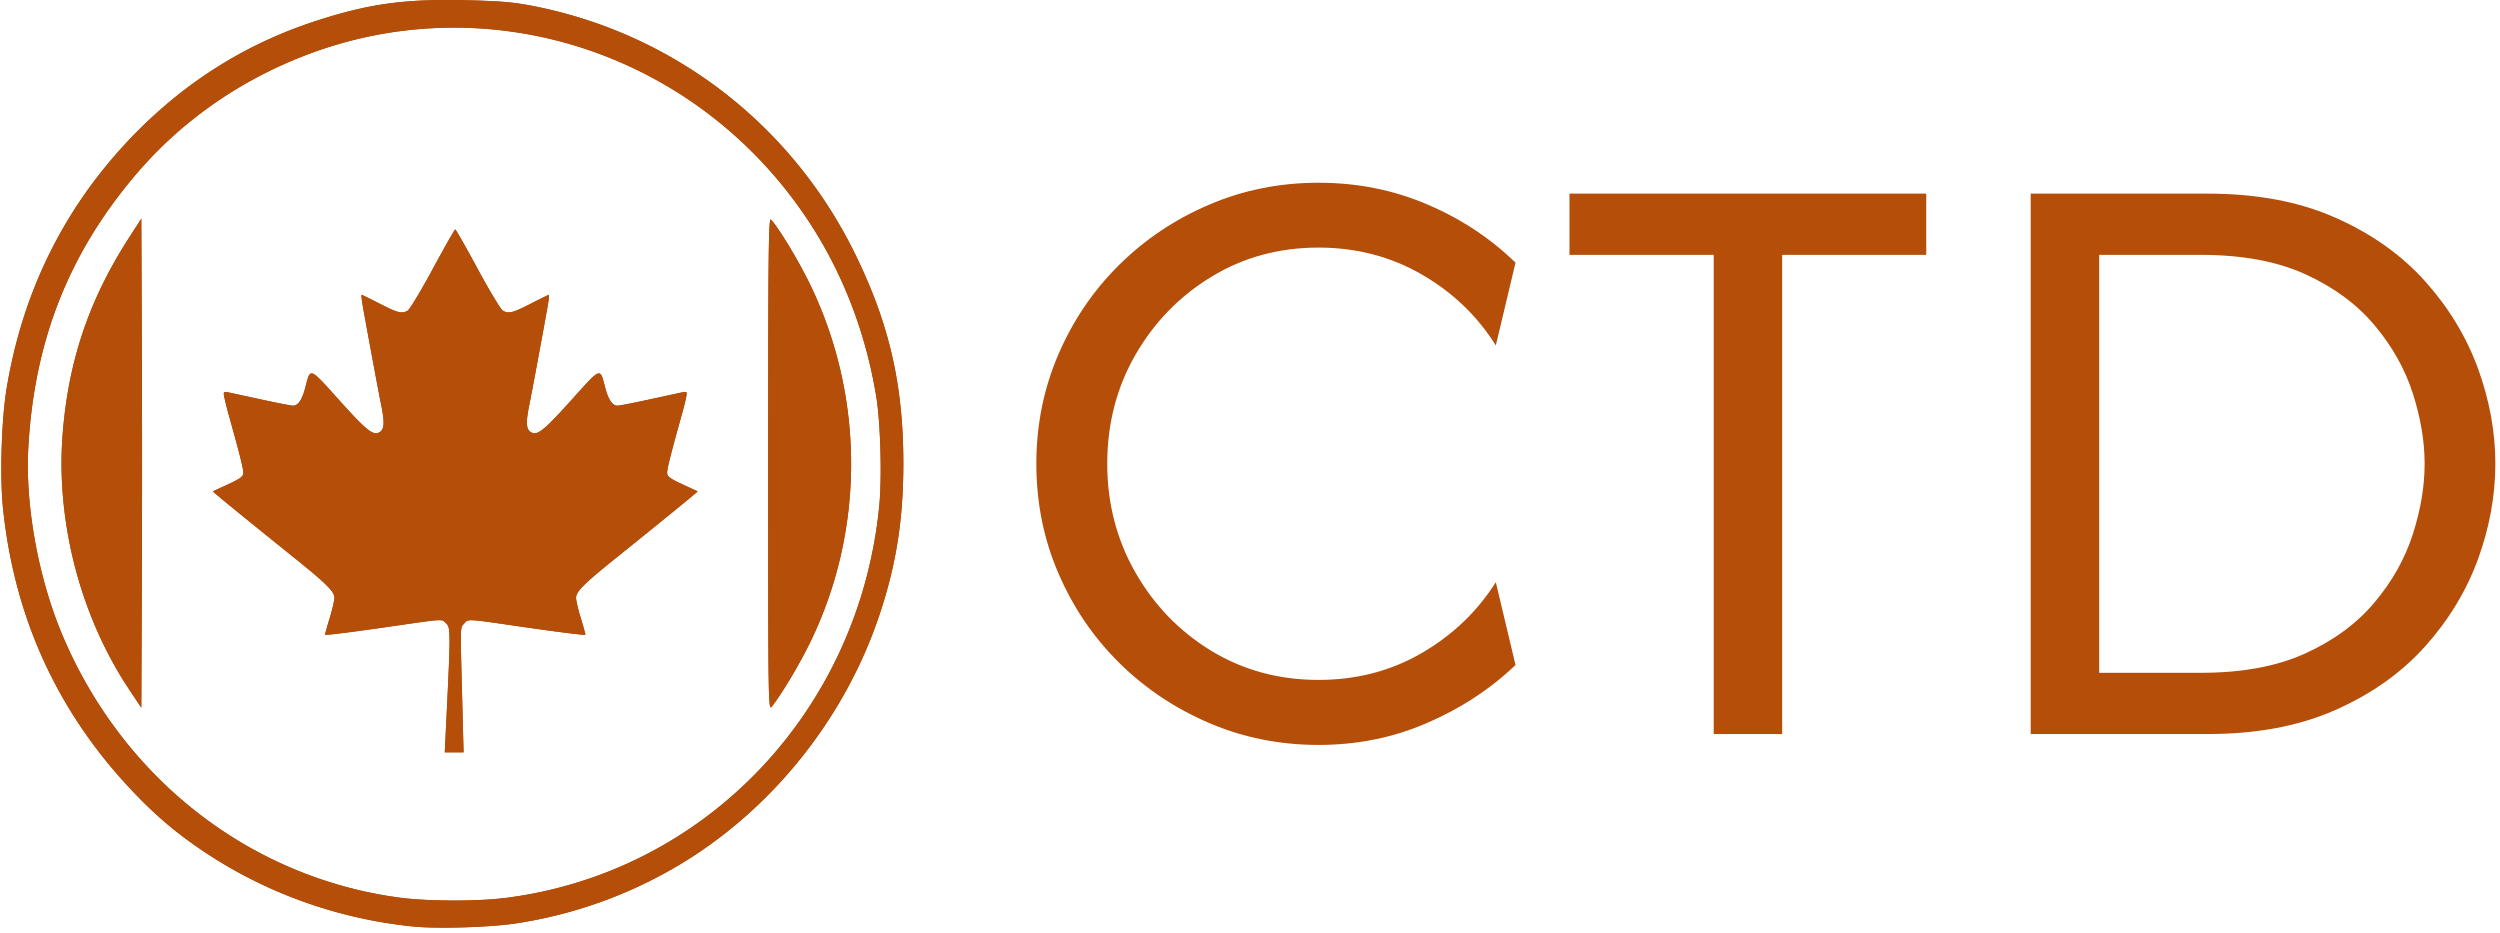 <svg xmlns="http://www.w3.org/2000/svg" xmlns:xlink="http://www.w3.org/1999/xlink" xmlns:svgjs="http://svgjs.dev/svgjs" width="1500" height="560" viewBox="0 0 1500 560"><g transform="matrix(1,0,0,1,-0.909,-1.702)"><svg xmlns="http://www.w3.org/2000/svg" xmlns:xlink="http://www.w3.org/1999/xlink" viewBox="0 0 396 148" data-background-color="#ffffff" preserveAspectRatio="xMidYMid meet" height="560" width="1500"><g id="tight-bounds" transform="matrix(1,0,0,1,0.24,0.45)"><svg viewBox="0 0 395.52 147.101" height="147.101" width="395.52"><g><svg viewBox="0 0 675.917 251.385" height="147.101" width="395.52"><g transform="matrix(1,0,0,1,280.397,49.518)"><svg viewBox="0 0 395.52 152.348" height="152.348" width="395.52"><g id="textblocktransform"><svg viewBox="0 0 395.52 152.348" height="152.348" width="395.52" id="textblock"><g><svg viewBox="0 0 395.52 152.348" height="152.348" width="395.52"><g transform="matrix(1,0,0,1,0,0)"><svg width="395.52" viewBox="2.08 -31.88 84.37 32.51" height="152.348" data-palette-color="#b44e09"><path d="M18.4 0.63L18.4 0.63Q15.03 0.63 12.07-0.64 9.1-1.91 6.86-4.13 4.62-6.35 3.35-9.31 2.08-12.26 2.08-15.63L2.08-15.63Q2.08-18.99 3.35-21.94 4.62-24.9 6.86-27.12 9.1-29.34 12.07-30.61 15.03-31.88 18.4-31.88L18.4-31.88Q21.74-31.88 24.65-30.64 27.57-29.41 29.79-27.26L29.79-27.26 28.65-22.47Q27.05-25.03 24.36-26.58 21.67-28.13 18.4-28.13L18.4-28.13Q14.97-28.13 12.2-26.44 9.44-24.76 7.81-21.93 6.18-19.1 6.18-15.63L6.18-15.63Q6.18-12.19 7.81-9.34 9.44-6.49 12.2-4.81 14.97-3.13 18.4-3.13L18.4-3.13Q21.7-3.13 24.38-4.69 27.05-6.25 28.65-8.78L28.65-8.78 29.79-3.99Q27.57-1.88 24.65-0.63 21.74 0.63 18.4 0.63ZM41.25-27.71L32.91-27.71 32.91-31.25 53.54-31.25 53.54-27.71 45.21-27.71 45.21 0 41.25 0 41.25-27.71ZM69.82 0L59.58 0 59.58-31.25 69.82-31.25Q74.06-31.25 77.2-29.86 80.34-28.47 82.39-26.18 84.44-23.89 85.45-21.13 86.45-18.37 86.45-15.63L86.45-15.63Q86.45-12.88 85.45-10.12 84.44-7.36 82.39-5.07 80.34-2.78 77.2-1.39 74.06 0 69.82 0L69.82 0ZM63.54-27.71L63.54-3.54 69.4-3.54Q73.02-3.54 75.48-4.67 77.95-5.8 79.47-7.62 81-9.44 81.68-11.56 82.36-13.68 82.36-15.63L82.36-15.63Q82.36-17.57 81.68-19.69 81-21.81 79.47-23.63 77.95-25.45 75.48-26.58 73.02-27.71 69.4-27.71L69.4-27.71 63.54-27.71Z" opacity="1" transform="matrix(1,0,0,1,0,0)" fill="#b44e09" class="wordmark-text-0" data-fill-palette-color="primary" id="text-0"></path></svg></g></svg></g></svg></g></svg></g><g><svg viewBox="0 0 244.431 251.385" height="251.385" width="244.431"><g><svg xmlns:dc="http://purl.org/dc/elements/1.1/" xmlns:cc="http://creativecommons.org/ns#" xmlns:rdf="http://www.w3.org/1999/02/22-rdf-syntax-ns#" xmlns:svg="http://www.w3.org/2000/svg" xmlns="http://www.w3.org/2000/svg" xmlns:xlink="http://www.w3.org/1999/xlink" xmlns:sodipodi="http://sodipodi.sourceforge.net/DTD/sodipodi-0.dtd" xmlns:inkscape="http://www.inkscape.org/namespaces/inkscape" x="0" y="0" viewBox="9.875 12.162 79.122 81.373" xml:space="preserve" height="251.385" width="244.431" class="icon-icon-0" data-fill-palette-color="accent" id="icon-0">                      <path d="M45.954 93.43C39.342 92.745 33.09 90.5 27.645 86.862 25.164 85.203 23.292 83.604 21.152 81.315 14.722 74.435 11.017 66.269 10.024 56.784 9.737 54.044 9.88 49.053 10.322 46.334 11.777 37.404 15.727 29.692 22.055 23.428 26.452 19.075 31.55 15.945 37.339 14.044 42.06 12.494 45.258 12.049 50.713 12.185 53.776 12.261 54.875 12.36 56.686 12.722 68.936 15.171 79.24 23.145 84.776 34.46 87.752 40.54 88.984 45.865 88.997 52.7 89.007 57.726 88.367 61.767 86.848 66.252 83.973 74.75 78.13 82.312 70.658 87.205A39.4 39.4 0 0 1 54.901 93.177C52.615 93.514 48.014 93.645 45.954 93.43M54.04 90.935C71.58 88.742 85.127 74.55 86.885 56.524 87.131 53.996 86.995 49.203 86.609 46.88 85.676 41.26 83.652 36.043 80.64 31.495 70.824 16.668 52.343 10.718 36.147 17.17 30.358 19.477 25.395 23.036 21.503 27.67 15.725 34.55 12.76 42.144 12.243 51.398 11.952 56.555 13.146 63.022 15.326 68.098 20.687 80.587 31.782 89.164 44.825 90.904 47.251 91.227 51.577 91.241 54.04 90.933M48.905 75.416C49.29 67.551 49.29 67.218 48.882 66.836 48.462 66.442 48.842 66.419 43.87 67.139 40.559 67.618 38.334 67.896 38.274 67.837 38.254 67.817 38.431 67.18 38.665 66.42S39.092 64.837 39.092 64.595C39.092 64.065 38.387 63.358 35.704 61.2 32.68 58.77 29.677 56.332 29.021 55.777L28.417 55.267 29.76 54.647C30.868 54.135 31.1 53.957 31.1 53.625 31.1 53.256 30.766 51.93 29.863 48.705A29 29 0 0 1 29.43 46.988C29.339 46.512 29.362 46.491 29.827 46.59 30.097 46.647 31.412 46.932 32.749 47.222 34.085 47.512 35.304 47.75 35.458 47.75 35.9 47.75 36.262 47.22 36.534 46.17 37.001 44.371 36.861 44.32 39.51 47.263 41.93 49.956 42.508 50.413 43.054 50.07 43.477 49.806 43.509 49.241 43.19 47.663 42.938 46.415 42.176 42.323 41.613 39.194 41.497 38.549 41.434 38.021 41.473 38.021 41.514 38.021 42.232 38.373 43.07 38.803 44.657 39.617 44.983 39.7 45.513 39.415 45.688 39.32 46.677 37.679 47.711 35.766S49.635 32.288 49.69 32.288 50.634 33.853 51.668 35.766 53.69 39.321 53.866 39.415C54.396 39.699 54.722 39.617 56.309 38.803 57.15 38.373 57.866 38.021 57.905 38.021S57.882 38.55 57.765 39.194C57.204 42.324 56.442 46.415 56.19 47.664 55.87 49.24 55.902 49.805 56.325 50.07 56.871 50.413 57.448 49.956 59.87 47.264 62.518 44.32 62.378 44.372 62.845 46.169 63.117 47.22 63.478 47.75 63.92 47.75 64.075 47.75 65.294 47.513 66.631 47.222 67.966 46.932 69.28 46.647 69.551 46.59 70.017 46.49 70.04 46.512 69.95 46.987 69.9 47.263 69.703 48.037 69.516 48.706 68.613 51.93 68.279 53.256 68.279 53.625 68.279 53.957 68.51 54.135 69.62 54.647L70.962 55.267 70.358 55.777C69.702 56.332 66.7 58.769 63.675 61.2 60.992 63.358 60.287 64.065 60.287 64.595 60.287 64.837 60.479 65.658 60.714 66.419S61.124 67.818 61.104 67.837C61.046 67.896 58.818 67.617 55.597 67.15 50.651 66.43 50.848 66.444 50.5 66.83 50.115 67.254 50.129 66.86 50.287 72.984L50.421 78.153H48.771zM77.139 52.861C77.139 34.172 77.173 31.207 77.384 31.426 78.018 32.083 79.702 34.852 80.708 36.892 85.63 46.872 85.652 58.698 80.767 68.624 79.822 70.544 78.34 73.017 77.463 74.137 77.146 74.542 77.139 74.069 77.139 52.86M21.057 72.593C16.802 66.188 14.65 57.891 15.254 50.223 15.76 43.796 17.574 38.443 21.092 32.987L22.153 31.341 22.198 42.064C22.223 47.963 22.223 57.616 22.198 63.516L22.153 74.244z" fill="#b44e09" data-fill-palette-color="accent"></path>                      <path d="M45.954 93.43C39.342 92.745 33.09 90.5 27.645 86.862 25.164 85.203 23.292 83.604 21.152 81.315 14.722 74.435 11.017 66.269 10.024 56.784 9.737 54.044 9.88 49.053 10.322 46.334 11.777 37.404 15.727 29.692 22.055 23.428 26.452 19.075 31.55 15.945 37.339 14.044 42.06 12.494 45.258 12.049 50.713 12.185 53.776 12.261 54.875 12.36 56.686 12.722 68.936 15.171 79.24 23.145 84.776 34.46 87.752 40.54 88.984 45.865 88.997 52.7 89.007 57.726 88.367 61.767 86.848 66.252 83.973 74.75 78.13 82.312 70.658 87.205A39.4 39.4 0 0 1 54.901 93.177C52.615 93.514 48.014 93.645 45.954 93.43M54.04 90.935C71.58 88.742 85.127 74.55 86.885 56.524 87.131 53.996 86.995 49.203 86.609 46.88 85.676 41.26 83.652 36.043 80.64 31.495 70.824 16.668 52.343 10.718 36.147 17.17 30.358 19.477 25.395 23.036 21.503 27.67 15.725 34.55 12.76 42.144 12.243 51.398 11.952 56.555 13.146 63.022 15.326 68.098 20.687 80.587 31.782 89.164 44.825 90.904 47.251 91.227 51.577 91.241 54.04 90.933M48.905 75.416C49.29 67.551 49.29 67.218 48.882 66.836 48.462 66.442 48.842 66.419 43.87 67.139 40.559 67.618 38.334 67.896 38.274 67.837 38.254 67.817 38.431 67.18 38.665 66.42S39.092 64.837 39.092 64.595C39.092 64.065 38.387 63.358 35.704 61.2 32.68 58.77 29.677 56.332 29.021 55.777L28.417 55.267 29.76 54.647C30.868 54.135 31.1 53.957 31.1 53.625 31.1 53.256 30.766 51.93 29.863 48.705A29 29 0 0 1 29.43 46.988C29.339 46.512 29.362 46.491 29.827 46.59 30.097 46.647 31.412 46.932 32.749 47.222 34.085 47.512 35.304 47.75 35.458 47.75 35.9 47.75 36.262 47.22 36.534 46.17 37.001 44.371 36.861 44.32 39.51 47.263 41.93 49.956 42.508 50.413 43.054 50.07 43.477 49.806 43.509 49.241 43.19 47.663 42.938 46.415 42.176 42.323 41.613 39.194 41.497 38.549 41.434 38.021 41.473 38.021 41.514 38.021 42.232 38.373 43.07 38.803 44.657 39.617 44.983 39.7 45.513 39.415 45.688 39.32 46.677 37.679 47.711 35.766S49.635 32.288 49.69 32.288 50.634 33.853 51.668 35.766 53.69 39.321 53.866 39.415C54.396 39.699 54.722 39.617 56.309 38.803 57.15 38.373 57.866 38.021 57.905 38.021S57.882 38.55 57.765 39.194C57.204 42.324 56.442 46.415 56.19 47.664 55.87 49.24 55.902 49.805 56.325 50.07 56.871 50.413 57.448 49.956 59.87 47.264 62.518 44.32 62.378 44.372 62.845 46.169 63.117 47.22 63.478 47.75 63.92 47.75 64.075 47.75 65.294 47.513 66.631 47.222 67.966 46.932 69.28 46.647 69.551 46.59 70.017 46.49 70.04 46.512 69.95 46.987 69.9 47.263 69.703 48.037 69.516 48.706 68.613 51.93 68.279 53.256 68.279 53.625 68.279 53.957 68.51 54.135 69.62 54.647L70.962 55.267 70.358 55.777C69.702 56.332 66.7 58.769 63.675 61.2 60.992 63.358 60.287 64.065 60.287 64.595 60.287 64.837 60.479 65.658 60.714 66.419S61.124 67.818 61.104 67.837C61.046 67.896 58.818 67.617 55.597 67.15 50.651 66.43 50.848 66.444 50.5 66.83 50.115 67.254 50.129 66.86 50.287 72.984L50.421 78.153H48.771zM77.139 52.861C77.139 34.172 77.173 31.207 77.384 31.426 78.018 32.083 79.702 34.852 80.708 36.892 85.63 46.872 85.652 58.698 80.767 68.624 79.822 70.544 78.34 73.017 77.463 74.137 77.146 74.542 77.139 74.069 77.139 52.86M21.057 72.593C16.802 66.188 14.65 57.891 15.254 50.223 15.76 43.796 17.574 38.443 21.092 32.987L22.153 31.341 22.198 42.064C22.223 47.963 22.223 57.616 22.198 63.516L22.153 74.244z" fill="#b44e09" data-fill-palette-color="accent"></path>                    </svg></g></svg></g></svg></g><defs></defs></svg><rect width="395.52" height="147.101" fill="none" stroke="none"></rect></g></svg></g></svg>